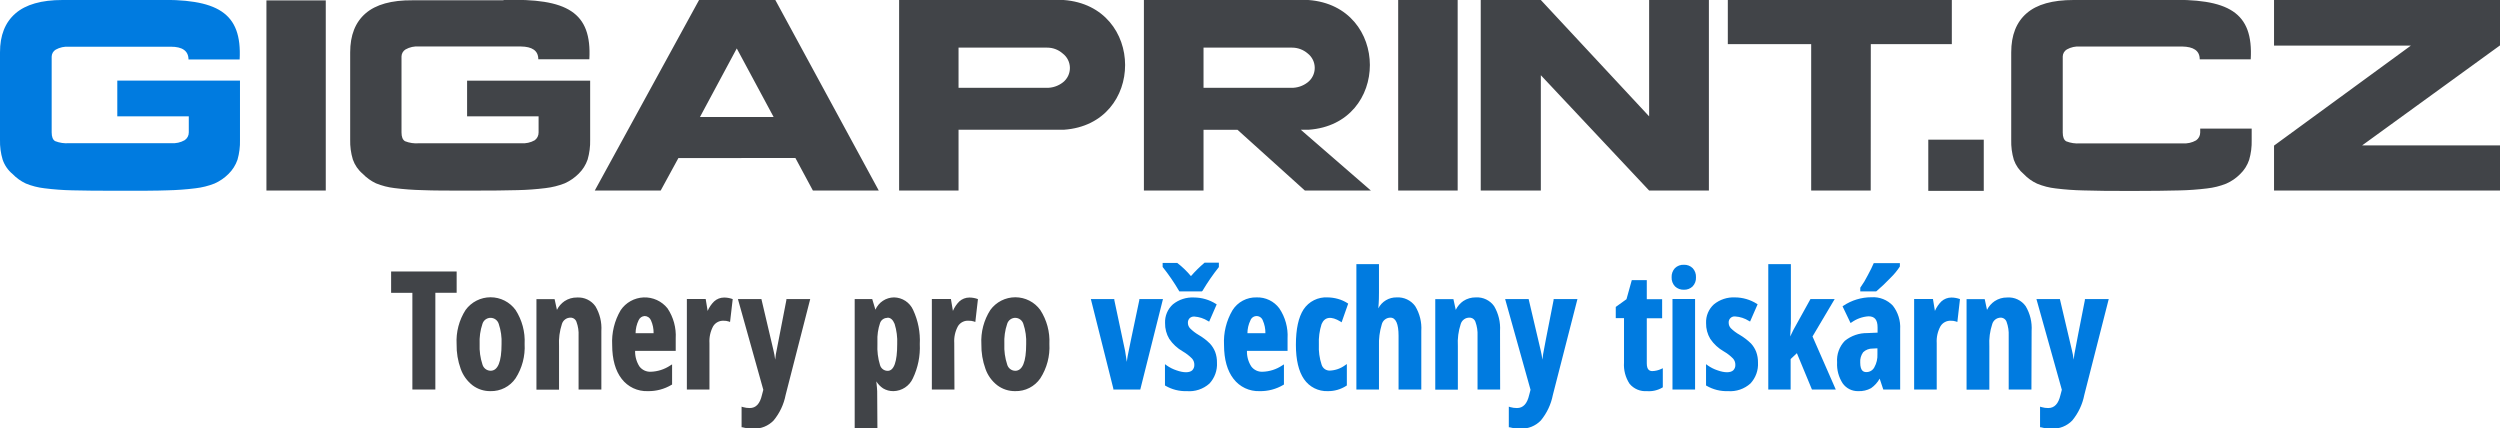 <svg width="496" height="85" viewBox="0 0 496 85" fill="none" xmlns="http://www.w3.org/2000/svg">
<g clip-path="url(#clip0_276_3355)">
<path d="M86.137 77.043H82.052V57.861H77.835V54.081H90.364V57.861H86.137V77.043Z" fill="#414448"/>
<path d="M86.374 77.28H81.816V58.097H77.598V53.863H90.6V58.087H86.374V77.28ZM82.269 76.807H85.882V57.643H90.109V54.345H78.071V57.643H82.269V76.807Z" fill="#414448"/>
<path d="M103.849 68.274C103.997 70.63 103.395 72.972 102.128 74.964C101.593 75.733 100.874 76.355 100.036 76.774C99.199 77.194 98.269 77.396 97.333 77.365C96.107 77.384 94.909 76.995 93.929 76.259C92.885 75.444 92.095 74.349 91.65 73.103C91.092 71.555 90.823 69.918 90.856 68.274C90.728 65.943 91.333 63.63 92.586 61.659C93.125 60.889 93.847 60.264 94.687 59.842C95.527 59.42 96.459 59.213 97.399 59.24C98.329 59.216 99.25 59.426 100.077 59.852C100.903 60.279 101.609 60.907 102.128 61.678C103.381 63.641 103.983 65.949 103.849 68.274ZM94.922 68.274C94.86 69.674 95.055 71.074 95.499 72.403C95.607 72.806 95.846 73.162 96.178 73.415C96.51 73.668 96.916 73.804 97.333 73.802C98.941 73.802 99.745 71.959 99.745 68.274C99.813 66.883 99.618 65.491 99.168 64.173C99.065 63.764 98.829 63.401 98.497 63.142C98.164 62.883 97.755 62.742 97.333 62.742C96.912 62.742 96.502 62.883 96.17 63.142C95.837 63.401 95.601 63.764 95.499 64.173C95.053 65.492 94.858 66.883 94.922 68.274Z" fill="#414448"/>
<path d="M97.305 77.601C96.028 77.62 94.781 77.214 93.759 76.448C92.68 75.607 91.863 74.476 91.404 73.188C90.835 71.613 90.559 69.948 90.591 68.274C90.458 65.885 91.08 63.515 92.369 61.498C92.938 60.718 93.684 60.082 94.546 59.644C95.408 59.206 96.362 58.978 97.329 58.978C98.296 58.978 99.249 59.206 100.111 59.644C100.973 60.082 101.719 60.718 102.288 61.498C103.579 63.498 104.207 65.851 104.085 68.227C104.223 70.637 103.594 73.028 102.288 75.059C101.736 75.865 100.991 76.519 100.12 76.963C99.25 77.407 98.282 77.627 97.305 77.601ZM97.399 59.476C96.498 59.439 95.601 59.63 94.793 60.032C93.984 60.433 93.29 61.032 92.775 61.773C91.55 63.712 90.962 65.985 91.092 68.274C91.062 69.884 91.328 71.485 91.877 72.999C92.301 74.205 93.062 75.264 94.071 76.051C95.282 76.919 96.786 77.275 98.258 77.043C99.731 76.812 101.053 76.011 101.938 74.813C103.179 72.859 103.775 70.565 103.641 68.255C103.759 65.978 103.16 63.721 101.929 61.801C101.433 61.062 100.757 60.461 99.965 60.054C99.172 59.648 98.29 59.449 97.399 59.476ZM97.399 74.038C96.937 74.037 96.487 73.886 96.118 73.608C95.748 73.331 95.478 72.941 95.347 72.498C94.89 71.139 94.688 69.707 94.752 68.274C94.683 66.853 94.885 65.433 95.347 64.088C95.487 63.654 95.761 63.276 96.13 63.007C96.499 62.739 96.943 62.594 97.399 62.594C97.856 62.594 98.3 62.739 98.669 63.007C99.037 63.276 99.311 63.654 99.451 64.088C99.912 65.436 100.114 66.86 100.047 68.283C99.981 72.101 99.092 74.038 97.333 74.038H97.399ZM97.399 63.058C97.025 63.042 96.656 63.152 96.352 63.369C96.047 63.586 95.823 63.899 95.716 64.258C95.282 65.547 95.093 66.906 95.158 68.264C95.098 69.635 95.287 71.006 95.716 72.309C95.814 72.664 96.025 72.977 96.317 73.202C96.608 73.427 96.965 73.551 97.333 73.556C98.78 73.556 99.508 71.78 99.508 68.264C99.574 66.906 99.385 65.547 98.95 64.258C98.844 63.912 98.629 63.609 98.338 63.393C98.048 63.177 97.695 63.06 97.333 63.058H97.399Z" fill="#414448"/>
<path d="M115.026 77.043V66.649C115.07 65.684 114.922 64.721 114.591 63.814C114.48 63.53 114.285 63.287 114.031 63.117C113.777 62.949 113.478 62.862 113.173 62.869C112.756 62.866 112.35 62.994 112.011 63.235C111.671 63.476 111.416 63.817 111.281 64.211C110.791 65.667 110.586 67.203 110.676 68.737V77.128H106.667V59.533H109.844L110.326 61.773H110.582C110.912 61.01 111.449 60.356 112.132 59.883C112.837 59.421 113.664 59.184 114.506 59.202C115.169 59.161 115.831 59.289 116.43 59.575C117.029 59.861 117.545 60.296 117.929 60.837C118.772 62.263 119.17 63.908 119.073 65.562V77.043H115.026Z" fill="#414448"/>
<path d="M119.31 77.28H114.79V66.63C114.841 65.688 114.699 64.746 114.374 63.861C114.29 63.611 114.129 63.393 113.912 63.242C113.696 63.09 113.437 63.013 113.173 63.02C112.797 63.021 112.431 63.141 112.129 63.364C111.826 63.587 111.602 63.9 111.49 64.258C111.024 65.683 110.828 67.183 110.913 68.68V77.308H106.43V59.353H110.033L110.497 61.48C110.842 60.784 111.359 60.189 112 59.75C112.742 59.258 113.616 59.005 114.506 59.023C115.208 58.982 115.908 59.12 116.542 59.424C117.176 59.728 117.721 60.188 118.128 60.761C119.009 62.239 119.421 63.949 119.31 65.666V77.28ZM115.263 76.807H118.837V65.647C118.944 64.026 118.562 62.41 117.74 61.007C117.378 60.496 116.89 60.087 116.324 59.819C115.757 59.55 115.131 59.433 114.506 59.476C113.714 59.458 112.935 59.682 112.274 60.119C111.622 60.565 111.11 61.188 110.799 61.914L110.742 62.047H110.137L109.693 59.807H106.941V76.817H110.478V68.652C110.382 67.086 110.594 65.516 111.102 64.031C111.254 63.595 111.539 63.217 111.918 62.951C112.296 62.684 112.748 62.544 113.211 62.547C113.566 62.54 113.914 62.643 114.207 62.843C114.501 63.043 114.724 63.329 114.846 63.663C115.195 64.611 115.349 65.62 115.3 66.63L115.263 76.807Z" fill="#414448"/>
<path d="M128.501 77.365C127.547 77.401 126.599 77.208 125.735 76.802C124.871 76.395 124.117 75.788 123.537 75.031C122.326 73.481 121.721 71.276 121.721 68.416C121.588 66.047 122.161 63.693 123.367 61.65C123.853 60.882 124.53 60.255 125.333 59.829C126.135 59.403 127.035 59.194 127.943 59.221C128.78 59.191 129.611 59.364 130.366 59.727C131.12 60.089 131.775 60.629 132.274 61.3C133.425 63.019 133.98 65.067 133.854 67.13V69.361H125.768C125.713 70.587 126.044 71.8 126.714 72.829C126.991 73.202 127.356 73.502 127.777 73.701C128.197 73.901 128.66 73.994 129.125 73.972C130.549 73.954 131.939 73.535 133.135 72.763V76.202C131.731 77.02 130.125 77.423 128.501 77.365ZM127.915 62.462C127.615 62.475 127.324 62.57 127.074 62.737C126.824 62.904 126.624 63.135 126.497 63.407C126.059 64.325 125.839 65.33 125.854 66.346H129.92C129.957 65.349 129.766 64.357 129.362 63.445C129.243 63.158 129.043 62.911 128.786 62.737C128.529 62.562 128.226 62.467 127.915 62.462Z" fill="#414448"/>
<path d="M128.501 77.601C127.511 77.635 126.526 77.433 125.63 77.011C124.734 76.588 123.951 75.958 123.348 75.172C122.109 73.585 121.456 71.317 121.456 68.435C121.328 66.023 121.913 63.627 123.14 61.546C123.646 60.795 124.322 60.174 125.113 59.733C125.905 59.292 126.789 59.044 127.694 59.008C128.599 58.972 129.5 59.15 130.324 59.527C131.148 59.904 131.871 60.469 132.435 61.177C133.613 62.938 134.184 65.035 134.062 67.15V69.616H126.005C125.978 70.708 126.278 71.784 126.865 72.706C127.125 73.047 127.464 73.321 127.853 73.504C128.241 73.686 128.668 73.772 129.097 73.755C130.48 73.715 131.824 73.286 132.974 72.517L133.343 72.29V76.287L133.229 76.353C131.802 77.204 130.163 77.636 128.501 77.601ZM127.943 59.476C127.073 59.447 126.209 59.646 125.439 60.053C124.669 60.461 124.02 61.064 123.556 61.801C122.388 63.803 121.833 66.102 121.958 68.416C121.819 70.703 122.441 72.972 123.726 74.87C124.28 75.591 124.998 76.17 125.82 76.559C126.642 76.949 127.545 77.137 128.454 77.109C129.993 77.145 131.513 76.763 132.851 76.004V73.131C131.708 73.822 130.404 74.2 129.069 74.227C128.568 74.246 128.071 74.144 127.618 73.93C127.166 73.716 126.771 73.397 126.468 72.999C125.786 71.919 125.456 70.655 125.523 69.38V69.143H133.589V67.15C133.703 65.144 133.166 63.155 132.057 61.48C131.586 60.836 130.966 60.318 130.249 59.968C129.532 59.619 128.74 59.45 127.943 59.476ZM130.156 66.582H125.608V66.337C125.587 65.28 125.821 64.233 126.289 63.285C126.429 62.968 126.659 62.699 126.951 62.511C127.242 62.324 127.582 62.225 127.929 62.228C128.276 62.231 128.614 62.336 128.902 62.528C129.19 62.721 129.416 62.994 129.551 63.313C129.975 64.26 130.176 65.291 130.137 66.327L130.156 66.582ZM126.099 66.11H129.674C129.69 65.232 129.513 64.361 129.154 63.559C129.054 63.31 128.884 63.096 128.663 62.943C128.443 62.79 128.183 62.705 127.915 62.699C127.656 62.711 127.405 62.795 127.191 62.942C126.977 63.089 126.809 63.292 126.705 63.53C126.308 64.346 126.102 65.241 126.099 66.148V66.11Z" fill="#414448"/>
<path d="M143.669 59.24C144.161 59.239 144.65 59.319 145.116 59.476L144.643 63.521C144.289 63.408 143.918 63.356 143.546 63.37C143.098 63.353 142.654 63.455 142.259 63.666C141.863 63.877 141.531 64.189 141.295 64.57C140.716 65.63 140.447 66.832 140.52 68.038V77.025H136.51V59.533H139.811L140.255 62.264H140.397C140.702 61.395 141.196 60.604 141.844 59.949C142.338 59.486 142.992 59.232 143.669 59.24Z" fill="#414448"/>
<path d="M140.756 77.28H136.274V59.325H140.009L140.397 61.688C140.697 60.979 141.134 60.337 141.683 59.798C142.225 59.302 142.934 59.029 143.669 59.032C144.183 59.034 144.694 59.117 145.182 59.278L145.371 59.344L144.842 63.88L144.558 63.776C144.231 63.67 143.889 63.622 143.546 63.634C143.138 63.617 142.733 63.709 142.373 63.9C142.012 64.091 141.709 64.374 141.494 64.721C140.938 65.751 140.683 66.917 140.756 68.085V77.28ZM136.747 76.807H140.284V68.038C140.209 66.779 140.491 65.525 141.097 64.419C141.354 64.004 141.715 63.666 142.146 63.437C142.576 63.208 143.059 63.096 143.546 63.114C143.848 63.111 144.149 63.139 144.444 63.2L144.851 59.628C144.467 59.515 144.069 59.458 143.669 59.458C143.05 59.452 142.451 59.681 141.995 60.1C141.377 60.748 140.906 61.521 140.615 62.368L140.558 62.519H140.057L139.603 59.788H136.766L136.747 76.807Z" fill="#414448"/>
<path d="M146.714 59.533H150.875L153.191 69.436C153.482 70.647 153.668 71.88 153.749 73.122H153.844C153.844 72.876 153.901 72.422 153.976 71.78L154.175 70.268C154.225 69.903 154.919 66.337 156.255 59.571H160.473L155.669 78.3C155.319 80.122 154.52 81.827 153.343 83.261C152.84 83.767 152.237 84.162 151.573 84.421C150.908 84.68 150.197 84.796 149.485 84.764C148.77 84.775 148.057 84.686 147.366 84.499V81.003C147.815 81.133 148.28 81.197 148.747 81.192C150.099 81.192 150.979 80.247 151.404 78.433L151.688 77.327L146.714 59.533Z" fill="#414448"/>
<path d="M149.485 85.047C148.747 85.056 148.012 84.964 147.3 84.773H147.13V80.681L147.433 80.776C147.86 80.897 148.303 80.958 148.747 80.956C149.986 80.956 150.771 80.105 151.168 78.376L151.442 77.336L146.402 59.335H151.064L153.428 69.389C153.589 70.037 153.712 70.693 153.797 71.355C153.853 70.901 153.901 70.523 153.938 70.24C153.976 69.956 154.676 66.365 156.019 59.524V59.335H160.747L155.868 78.366C155.508 80.224 154.689 81.962 153.485 83.422C152.968 83.957 152.346 84.378 151.657 84.658C150.968 84.938 150.228 85.07 149.485 85.047ZM147.593 84.367C148.213 84.514 148.848 84.584 149.485 84.575C150.165 84.607 150.844 84.496 151.479 84.251C152.114 84.005 152.691 83.629 153.173 83.148C154.318 81.74 155.097 80.072 155.442 78.291L160.17 59.854H156.454C155.13 66.564 154.459 69.994 154.411 70.353L154.213 71.865C154.137 72.498 154.09 72.942 154.08 73.178V73.405H153.551V73.197C153.461 71.969 153.274 70.749 152.993 69.55L150.714 59.854H147.054L151.962 77.374L151.66 78.536C151.215 80.483 150.241 81.475 148.823 81.475C148.438 81.48 148.054 81.438 147.678 81.352L147.593 84.367Z" fill="#414448"/>
<path d="M177.296 77.365C176.63 77.373 175.975 77.196 175.404 76.854C174.743 76.395 174.207 75.778 173.844 75.059H173.627C173.787 76.476 173.873 77.336 173.873 77.629V84.764H169.835V59.533H172.936L173.627 61.81H173.816C174.648 60.072 175.858 59.202 177.447 59.202C178.208 59.21 178.951 59.437 179.587 59.856C180.223 60.275 180.724 60.868 181.031 61.565C182 63.65 182.445 65.94 182.326 68.236C182.443 70.537 181.982 72.831 180.984 74.908C180.671 75.629 180.156 76.244 179.502 76.68C178.848 77.115 178.082 77.353 177.296 77.365ZM176.057 62.784C175.691 62.775 175.331 62.88 175.027 63.085C174.724 63.29 174.492 63.584 174.364 63.927C173.94 65.14 173.754 66.424 173.816 67.707V68.255C173.741 69.677 173.921 71.101 174.345 72.46C174.451 72.84 174.679 73.174 174.993 73.411C175.308 73.648 175.691 73.776 176.085 73.774C177.494 73.774 178.204 71.884 178.204 68.227C178.263 66.846 178.087 65.466 177.683 64.144C177.334 63.237 176.832 62.784 176.057 62.784Z" fill="#414448"/>
<path d="M174.08 85.047H169.57V59.335H173.05L173.683 61.442C173.998 60.722 174.514 60.108 175.171 59.675C175.827 59.243 176.594 59.01 177.381 59.004C178.182 59.016 178.964 59.256 179.634 59.696C180.304 60.136 180.834 60.758 181.163 61.489C182.152 63.609 182.607 65.938 182.487 68.274C182.598 70.614 182.127 72.945 181.116 75.059C180.779 75.805 180.236 76.441 179.551 76.891C178.867 77.341 178.068 77.587 177.248 77.601C176.53 77.612 175.822 77.422 175.206 77.053C174.663 76.692 174.205 76.218 173.863 75.664C173.976 76.731 174.033 77.374 174.033 77.629L174.08 85.047ZM170.043 84.575H173.608V77.676C173.608 77.393 173.523 76.543 173.371 75.125V74.87H173.995L174.071 74.983C174.407 75.671 174.915 76.26 175.546 76.694C176.087 77.022 176.71 77.189 177.343 77.176C178.079 77.17 178.798 76.95 179.412 76.542C180.025 76.134 180.505 75.556 180.794 74.879C181.769 72.836 182.22 70.582 182.109 68.321C182.226 66.065 181.791 63.814 180.842 61.763C180.556 61.103 180.085 60.541 179.486 60.143C178.887 59.746 178.185 59.53 177.466 59.524C175.962 59.524 174.846 60.336 174.043 61.999L173.976 62.132H173.475L172.785 59.854H170.09L170.043 84.575ZM176.085 74.048C175.642 74.051 175.211 73.91 174.856 73.645C174.501 73.381 174.242 73.008 174.118 72.583C173.689 71.195 173.507 69.743 173.579 68.293V67.745C173.519 66.429 173.712 65.114 174.147 63.87C174.287 63.465 174.556 63.116 174.913 62.877C175.27 62.638 175.695 62.523 176.124 62.549C176.553 62.574 176.961 62.74 177.287 63.019C177.613 63.299 177.839 63.678 177.929 64.097C178.344 65.446 178.526 66.855 178.468 68.264C178.44 72.111 177.664 74.001 176.085 74.001V74.048ZM176.085 63.067C175.765 63.056 175.449 63.148 175.184 63.328C174.919 63.508 174.718 63.767 174.61 64.069C174.205 65.25 174.025 66.497 174.08 67.745V68.293C174.011 69.685 174.183 71.079 174.591 72.413C174.681 72.748 174.879 73.043 175.154 73.253C175.43 73.463 175.767 73.577 176.114 73.575C177.362 73.575 178.005 71.789 178.005 68.264C178.067 66.913 177.894 65.56 177.494 64.267C177.144 63.417 176.69 63.02 176.057 63.02L176.085 63.067Z" fill="#414448"/>
<path d="M192.274 59.24C192.766 59.239 193.255 59.319 193.721 59.476L193.258 63.521C192.9 63.408 192.526 63.357 192.151 63.37C191.704 63.352 191.261 63.454 190.867 63.665C190.473 63.876 190.143 64.188 189.91 64.57C189.327 65.629 189.055 66.831 189.125 68.038V77.025H185.116V59.533H188.416L188.87 62.264H189.002C189.309 61.385 189.803 60.582 190.449 59.911C190.95 59.463 191.602 59.224 192.274 59.24Z" fill="#414448"/>
<path d="M189.362 77.28H184.879V59.325H188.662L189.059 61.688C189.356 60.98 189.79 60.337 190.336 59.798C190.879 59.304 191.587 59.031 192.321 59.032C192.839 59.033 193.353 59.116 193.844 59.278L194.024 59.344L193.504 63.88L193.22 63.776C192.89 63.67 192.545 63.622 192.199 63.634C191.781 63.599 191.362 63.679 190.986 63.866C190.611 64.052 190.295 64.338 190.071 64.693C189.507 65.72 189.248 66.887 189.324 68.057L189.362 77.28ZM185.352 76.807H188.889V68.038C188.812 66.778 189.097 65.522 189.712 64.419C189.967 64.005 190.327 63.667 190.755 63.438C191.184 63.209 191.666 63.097 192.151 63.115C192.469 63.107 192.786 63.136 193.097 63.2L193.513 59.628C193.126 59.514 192.725 59.457 192.321 59.458C191.705 59.454 191.111 59.684 190.657 60.1C190.021 60.745 189.531 61.518 189.22 62.368L189.163 62.519H188.671L188.18 59.807H185.343L185.352 76.807Z" fill="#414448"/>
<path d="M207.953 68.274C208.093 70.633 207.481 72.976 206.203 74.964C205.665 75.727 204.947 76.345 204.112 76.764C203.277 77.183 202.352 77.389 201.418 77.365C200.192 77.384 198.995 76.995 198.014 76.259C196.971 75.446 196.183 74.35 195.745 73.103C195.186 71.555 194.917 69.919 194.95 68.274C194.822 65.943 195.428 63.63 196.681 61.659C197.218 60.892 197.94 60.271 198.779 59.853C199.618 59.436 200.548 59.235 201.485 59.269C202.414 59.245 203.335 59.456 204.161 59.882C204.988 60.308 205.693 60.936 206.213 61.706C207.467 63.659 208.076 65.957 207.953 68.274ZM199.026 68.274C198.959 69.674 199.155 71.075 199.603 72.403C199.711 72.803 199.946 73.156 200.274 73.409C200.602 73.662 201.004 73.8 201.418 73.802C203.026 73.802 203.83 71.959 203.83 68.274C203.899 66.883 203.703 65.491 203.253 64.173C203.151 63.764 202.914 63.401 202.582 63.142C202.25 62.883 201.84 62.742 201.418 62.742C200.997 62.742 200.587 62.883 200.255 63.142C199.923 63.401 199.686 63.764 199.584 64.173C199.14 65.492 198.951 66.884 199.026 68.274Z" fill="#414448"/>
<path d="M201.418 77.601C200.141 77.62 198.894 77.214 197.872 76.448C196.788 75.612 195.97 74.48 195.518 73.188C194.948 71.613 194.673 69.948 194.704 68.274C194.571 65.885 195.193 63.515 196.482 61.499C197.051 60.718 197.796 60.082 198.657 59.644C199.518 59.206 200.471 58.978 201.437 58.978C202.404 58.978 203.356 59.206 204.217 59.644C205.079 60.082 205.824 60.718 206.392 61.499C207.686 63.496 208.318 65.85 208.199 68.227C208.337 70.637 207.708 73.028 206.402 75.059C205.849 75.864 205.103 76.518 204.233 76.962C203.363 77.406 202.395 77.626 201.418 77.601ZM201.475 59.476C200.575 59.439 199.679 59.63 198.872 60.032C198.065 60.433 197.373 61.032 196.86 61.773C195.636 63.712 195.047 65.985 195.177 68.274C195.145 69.883 195.408 71.484 195.953 72.999C196.383 74.204 197.147 75.262 198.156 76.051C199.367 76.916 200.869 77.27 202.339 77.039C203.808 76.807 205.128 76.008 206.014 74.813C207.262 72.862 207.861 70.567 207.726 68.255C207.844 65.978 207.245 63.721 206.014 61.801C205.516 61.06 204.837 60.457 204.041 60.051C203.245 59.644 202.359 59.446 201.466 59.476H201.475ZM201.475 74.038C201.013 74.037 200.563 73.886 200.193 73.608C199.824 73.331 199.554 72.941 199.423 72.498C198.965 71.139 198.763 69.707 198.827 68.274C198.759 66.853 198.961 65.433 199.423 64.088C199.563 63.654 199.837 63.276 200.206 63.007C200.575 62.739 201.019 62.594 201.475 62.594C201.931 62.594 202.376 62.739 202.744 63.007C203.113 63.276 203.387 63.654 203.527 64.088C203.988 65.436 204.19 66.86 204.123 68.284C204.085 72.101 203.196 74.038 201.418 74.038H201.475ZM201.475 63.058C201.106 63.049 200.744 63.161 200.444 63.378C200.145 63.595 199.926 63.904 199.82 64.258C199.386 65.547 199.197 66.906 199.262 68.265C199.202 69.635 199.391 71.006 199.82 72.309C199.913 72.664 200.119 72.979 200.408 73.206C200.696 73.433 201.051 73.559 201.418 73.566C202.865 73.566 203.593 71.789 203.593 68.274C203.659 66.915 203.47 65.556 203.035 64.267C202.93 63.92 202.717 63.615 202.426 63.397C202.135 63.179 201.782 63.06 201.418 63.058H201.475Z" fill="#414448"/>
<path d="M221.078 77.043L216.69 59.533H220.851L222.988 69.654C223.083 70.126 223.187 70.807 223.31 71.714C223.433 72.621 223.518 73.273 223.546 73.67H223.612C223.627 73.217 223.668 72.766 223.735 72.319C223.811 71.733 223.886 71.194 223.972 70.703C224.057 70.211 224.823 66.488 226.288 59.533H230.449L226.052 77.006L221.078 77.043Z" fill="#007BE0"/>
<path d="M226.232 77.279H220.889V77.109L216.426 59.335H221.078V59.524L223.225 69.644C223.31 70.126 223.423 70.825 223.546 71.723C223.546 71.723 223.546 71.808 223.546 71.846C223.603 71.44 223.66 71.062 223.716 70.703C223.773 70.344 224.558 66.545 226.043 59.524V59.335H230.733L226.232 77.279ZM221.258 76.807H225.863L230.147 59.798H226.487C225.05 66.601 224.284 70.287 224.199 70.769C224.113 71.251 224.047 71.799 223.972 72.375C223.906 72.817 223.865 73.261 223.849 73.708V73.934H223.338V73.717C223.338 73.33 223.234 72.697 223.111 71.827C222.988 70.958 222.875 70.24 222.79 69.776L220.69 59.845H217.021L221.258 76.807Z" fill="#007BE0"/>
<path d="M241.589 52.436V52.852C240.391 54.35 239.297 55.929 238.317 57.577H234.137C233.161 55.928 232.071 54.349 230.875 52.852V52.436H233.4C234.446 53.257 235.398 54.192 236.236 55.224C237.109 54.223 238.057 53.291 239.073 52.436H241.589ZM241.135 71.931C241.177 72.66 241.071 73.389 240.824 74.076C240.577 74.763 240.194 75.393 239.697 75.928C239.123 76.438 238.452 76.827 237.724 77.074C236.997 77.32 236.227 77.419 235.461 77.365C234.021 77.42 232.595 77.066 231.348 76.344V72.763C231.948 73.164 232.6 73.482 233.286 73.708C233.91 73.942 234.568 74.073 235.234 74.095C235.753 74.129 236.265 73.959 236.662 73.623C236.827 73.457 236.956 73.259 237.041 73.041C237.125 72.823 237.164 72.59 237.154 72.356C237.161 71.843 236.979 71.346 236.643 70.958C236.082 70.389 235.445 69.9 234.752 69.503C233.718 68.904 232.832 68.08 232.161 67.093C231.615 66.18 231.339 65.132 231.366 64.069C231.336 63.409 231.452 62.75 231.707 62.141C231.962 61.531 232.35 60.986 232.842 60.544C233.974 59.621 235.411 59.155 236.87 59.24C238.361 59.241 239.821 59.667 241.078 60.469L239.764 63.464C238.913 62.916 237.937 62.59 236.927 62.519C236.715 62.503 236.503 62.533 236.303 62.606C236.104 62.679 235.923 62.795 235.773 62.944C235.519 63.23 235.384 63.602 235.395 63.984C235.393 64.447 235.561 64.894 235.868 65.241C236.394 65.771 236.989 66.229 237.636 66.602C238.436 67.07 239.176 67.635 239.839 68.284C240.248 68.744 240.569 69.276 240.785 69.852C241.031 70.517 241.149 71.222 241.135 71.931Z" fill="#007BE0"/>
<path d="M235.461 77.601C233.984 77.65 232.522 77.283 231.244 76.543L231.13 76.476V72.252L231.508 72.526C232.09 72.93 232.727 73.248 233.4 73.471C234.856 73.991 235.991 73.972 236.539 73.471C236.68 73.327 236.789 73.155 236.861 72.966C236.932 72.778 236.965 72.577 236.955 72.375C236.964 71.92 236.802 71.479 236.501 71.137C235.955 70.586 235.338 70.109 234.667 69.72C233.592 69.109 232.673 68.258 231.981 67.235C231.414 66.284 231.125 65.194 231.149 64.088C231.119 63.394 231.243 62.703 231.511 62.063C231.779 61.423 232.185 60.849 232.7 60.383C233.88 59.428 235.372 58.944 236.889 59.023C238.422 59.027 239.923 59.463 241.22 60.28L241.39 60.393L239.896 63.814L239.669 63.691C238.85 63.171 237.914 62.866 236.946 62.803C236.772 62.791 236.598 62.816 236.435 62.876C236.272 62.936 236.124 63.031 236 63.152C235.783 63.392 235.668 63.708 235.679 64.031C235.672 64.436 235.821 64.828 236.095 65.127C236.605 65.641 237.181 66.085 237.806 66.45C238.628 66.923 239.385 67.501 240.057 68.17C240.499 68.65 240.848 69.208 241.088 69.814C241.339 70.498 241.46 71.222 241.447 71.95C241.491 72.709 241.38 73.468 241.122 74.183C240.864 74.898 240.463 75.553 239.943 76.108C239.336 76.647 238.626 77.057 237.855 77.313C237.085 77.57 236.27 77.668 235.461 77.601ZM231.584 76.212C232.768 76.868 234.107 77.194 235.461 77.157C236.197 77.21 236.937 77.117 237.637 76.881C238.337 76.646 238.982 76.274 239.537 75.787C240.005 75.279 240.367 74.683 240.603 74.034C240.838 73.385 240.942 72.696 240.908 72.007C240.92 71.337 240.808 70.67 240.577 70.041C240.361 69.487 240.039 68.981 239.631 68.548C238.988 67.912 238.267 67.359 237.485 66.904C236.816 66.518 236.202 66.045 235.66 65.496C235.316 65.108 235.127 64.606 235.13 64.088C235.121 63.646 235.28 63.217 235.575 62.888C235.747 62.715 235.954 62.581 236.182 62.494C236.411 62.408 236.655 62.371 236.898 62.387C237.86 62.434 238.795 62.716 239.622 63.209L240.747 60.639C239.568 59.928 238.218 59.552 236.842 59.552C235.439 59.474 234.058 59.918 232.965 60.799C232.502 61.221 232.138 61.74 231.898 62.318C231.658 62.896 231.547 63.519 231.575 64.144C231.549 65.163 231.812 66.169 232.331 67.046C232.994 68.003 233.863 68.801 234.875 69.38C235.587 69.79 236.239 70.295 236.813 70.882C237.186 71.312 237.388 71.863 237.381 72.432C237.39 72.697 237.345 72.96 237.249 73.207C237.153 73.454 237.008 73.679 236.823 73.868C236.132 74.539 234.846 74.586 233.201 74.001C232.632 73.807 232.086 73.55 231.575 73.235L231.584 76.212ZM238.44 57.813H233.976L233.91 57.69C232.944 56.039 231.86 54.46 230.667 52.965V52.899V52.162H233.504H233.56C234.563 52.931 235.476 53.809 236.284 54.78C237.098 53.847 237.98 52.975 238.922 52.172L238.988 52.115H241.825V52.918V52.984C240.634 54.483 239.547 56.062 238.572 57.709L238.44 57.813ZM234.27 57.341H238.156C239.119 55.755 240.18 54.23 241.333 52.776V52.673H239.121C238.148 53.507 237.241 54.413 236.407 55.385L236.227 55.593L236.047 55.375C235.229 54.376 234.303 53.469 233.286 52.673H231.111V52.776C232.263 54.232 233.324 55.756 234.288 57.341H234.27Z" fill="#007BE0"/>
<path d="M249.891 77.365C248.936 77.402 247.985 77.21 247.119 76.804C246.254 76.398 245.499 75.79 244.917 75.031C243.707 73.481 243.102 71.276 243.102 68.416C242.971 66.049 243.54 63.696 244.738 61.65C245.226 60.883 245.905 60.255 246.709 59.829C247.513 59.404 248.414 59.194 249.324 59.221C250.159 59.191 250.989 59.364 251.742 59.727C252.495 60.089 253.148 60.629 253.645 61.3C254.799 63.018 255.357 65.066 255.234 67.131V69.361H247.168C247.113 70.587 247.444 71.8 248.114 72.829C248.391 73.203 248.756 73.502 249.176 73.702C249.597 73.901 250.06 73.994 250.525 73.972C251.942 73.951 253.325 73.531 254.515 72.763V76.202C253.116 77.022 251.512 77.425 249.891 77.365ZM249.305 62.462C249.004 62.472 248.712 62.566 248.461 62.733C248.21 62.9 248.012 63.134 247.887 63.407C247.45 64.325 247.227 65.33 247.234 66.346H251.31C251.347 65.35 251.156 64.357 250.752 63.445C250.633 63.158 250.433 62.912 250.176 62.737C249.919 62.562 249.616 62.467 249.305 62.462Z" fill="#007BE0"/>
<path d="M249.891 77.601C248.901 77.635 247.916 77.433 247.02 77.011C246.123 76.588 245.341 75.958 244.738 75.172C243.499 73.585 242.846 71.317 242.846 68.435C242.718 66.023 243.303 63.627 244.53 61.546C245.036 60.744 245.742 60.087 246.58 59.642C247.417 59.196 248.357 58.976 249.305 59.004C250.177 58.974 251.043 59.157 251.828 59.535C252.614 59.914 253.296 60.477 253.816 61.177C255.001 62.935 255.576 65.033 255.452 67.15V69.616H247.395C247.363 70.709 247.663 71.786 248.255 72.706C248.513 73.048 248.85 73.322 249.237 73.505C249.624 73.688 250.05 73.773 250.478 73.755C251.867 73.717 253.217 73.288 254.374 72.517L254.733 72.29V76.287L254.629 76.353C253.198 77.206 251.556 77.638 249.891 77.601ZM249.333 59.476C248.458 59.442 247.588 59.638 246.813 60.046C246.038 60.455 245.384 61.06 244.917 61.801C243.75 63.803 243.194 66.102 243.319 68.416C243.181 70.703 243.802 72.972 245.087 74.87C245.646 75.598 246.372 76.181 247.202 76.57C248.033 76.96 248.946 77.145 249.863 77.109C251.399 77.147 252.916 76.764 254.251 76.004V73.131C253.108 73.822 251.803 74.2 250.468 74.227C249.968 74.245 249.471 74.143 249.018 73.929C248.566 73.716 248.171 73.397 247.868 72.999C247.185 71.919 246.855 70.655 246.922 69.38V69.143H254.988V67.15C255.111 65.121 254.563 63.109 253.428 61.423C252.955 60.791 252.335 60.284 251.621 59.944C250.908 59.605 250.123 59.445 249.333 59.476ZM251.537 66.582H246.979V66.337C246.969 65.281 247.202 64.237 247.66 63.285C247.81 62.978 248.04 62.717 248.327 62.531C248.613 62.345 248.945 62.239 249.286 62.226C249.64 62.227 249.987 62.329 250.284 62.522C250.581 62.715 250.816 62.99 250.96 63.313C251.383 64.26 251.583 65.291 251.546 66.327L251.537 66.582ZM247.48 66.11H251.054C251.071 65.232 250.893 64.361 250.534 63.559C250.442 63.308 250.275 63.092 250.056 62.94C249.837 62.787 249.577 62.705 249.31 62.705C249.043 62.705 248.782 62.787 248.563 62.94C248.344 63.092 248.177 63.308 248.085 63.559C247.692 64.365 247.488 65.251 247.489 66.148L247.48 66.11Z" fill="#007BE0"/>
<path d="M263.442 77.365C262.549 77.409 261.66 77.223 260.86 76.824C260.06 76.425 259.376 75.827 258.875 75.087C257.825 73.566 257.305 71.307 257.305 68.406C257.305 65.326 257.8 63.029 258.79 61.517C259.284 60.766 259.969 60.159 260.775 59.759C261.58 59.359 262.478 59.18 263.376 59.24C264.041 59.246 264.703 59.342 265.343 59.524C265.992 59.7 266.611 59.974 267.178 60.336L266.033 63.587C265.379 63.135 264.614 62.871 263.821 62.822C263.39 62.811 262.969 62.948 262.627 63.209C262.285 63.47 262.042 63.84 261.939 64.258C261.506 65.6 261.317 67.008 261.381 68.416C261.311 69.79 261.5 71.165 261.939 72.47C262.069 72.863 262.324 73.202 262.666 73.436C263.007 73.67 263.416 73.785 263.83 73.764C264.966 73.726 266.065 73.344 266.979 72.668V76.344C265.929 77.03 264.697 77.385 263.442 77.365Z" fill="#007BE0"/>
<path d="M263.442 77.601C262.517 77.638 261.597 77.438 260.77 77.022C259.942 76.605 259.235 75.985 258.714 75.22C257.645 73.67 257.106 71.374 257.106 68.406C257.106 65.297 257.617 62.935 258.629 61.385C259.147 60.603 259.862 59.972 260.702 59.554C261.542 59.136 262.477 58.946 263.414 59.004C264.098 59.013 264.779 59.111 265.437 59.297C266.106 59.482 266.744 59.765 267.329 60.138L267.48 60.242L266.175 63.946L265.929 63.785C264.132 62.689 262.818 62.84 262.203 64.296C261.783 65.611 261.6 66.99 261.664 68.369C261.599 69.713 261.782 71.059 262.203 72.337C262.305 72.687 262.52 72.994 262.814 73.209C263.108 73.424 263.465 73.536 263.83 73.528C264.921 73.484 265.975 73.116 266.856 72.47L267.215 72.224V76.467L267.111 76.543C266.019 77.248 264.743 77.616 263.442 77.601ZM263.376 59.476C262.517 59.415 261.658 59.584 260.886 59.967C260.115 60.349 259.46 60.93 258.988 61.65C258.043 63.114 257.541 65.43 257.541 68.406C257.541 71.383 258.052 73.481 259.064 74.955C259.544 75.664 260.2 76.237 260.967 76.618C261.734 76.998 262.587 77.174 263.442 77.128C264.594 77.128 265.722 76.8 266.695 76.183V73.103C265.829 73.679 264.822 74.005 263.783 74.048C263.328 74.055 262.884 73.914 262.517 73.646C262.151 73.379 261.881 72.999 261.749 72.564C261.298 71.23 261.103 69.823 261.173 68.416C261.106 66.975 261.302 65.534 261.749 64.163C262.43 62.491 263.943 62.179 265.901 63.285L266.894 60.45C266.389 60.146 265.845 59.914 265.277 59.76C264.658 59.582 264.019 59.486 263.376 59.476Z" fill="#007BE0"/>
<path d="M277.712 77.043V66.649C277.712 64.085 277.081 62.803 275.821 62.803C275.372 62.802 274.937 62.952 274.584 63.227C274.231 63.503 273.98 63.889 273.873 64.324C273.446 65.732 273.257 67.201 273.315 68.671V77.062H269.305V52.635H273.315V58.068C273.315 58.768 273.258 60.015 273.135 61.848H273.352C273.624 61.081 274.127 60.418 274.794 59.951C275.46 59.483 276.255 59.235 277.069 59.24C277.738 59.199 278.408 59.327 279.016 59.61C279.623 59.894 280.151 60.326 280.549 60.865C281.453 62.29 281.89 63.962 281.797 65.647V77.043H277.712Z" fill="#007BE0"/>
<path d="M281.986 77.279H277.475V66.63C277.475 64.239 276.927 63.02 275.858 63.02C275.46 63.018 275.072 63.152 274.759 63.399C274.447 63.646 274.227 63.992 274.137 64.381C273.719 65.764 273.534 67.208 273.589 68.652V77.279H269.106V52.398H273.589V58.068C273.589 58.682 273.589 59.703 273.456 61.177C273.798 60.51 274.321 59.953 274.965 59.569C275.608 59.184 276.347 58.989 277.097 59.004C277.804 58.962 278.509 59.098 279.15 59.398C279.791 59.698 280.346 60.154 280.766 60.724C281.672 62.199 282.098 63.919 281.986 65.647V77.279ZM277.948 76.807H281.513V65.647C281.625 64.022 281.232 62.401 280.388 61.007C280.009 60.492 279.506 60.082 278.926 59.814C278.345 59.547 277.706 59.43 277.069 59.476C276.304 59.469 275.557 59.7 274.93 60.137C274.302 60.574 273.827 61.195 273.57 61.914L273.504 62.047H272.898V61.801C273.021 59.977 273.078 58.758 273.078 58.021V52.918H269.541V76.807H273.078V68.652C273.022 67.153 273.217 65.655 273.655 64.22C273.777 63.74 274.057 63.314 274.449 63.011C274.842 62.708 275.324 62.545 275.82 62.547C277.21 62.547 277.91 63.927 277.91 66.63L277.948 76.807Z" fill="#007BE0"/>
<path d="M293.352 77.043V66.649C293.396 65.684 293.249 64.721 292.917 63.814C292.807 63.53 292.611 63.287 292.357 63.118C292.104 62.949 291.804 62.862 291.499 62.869C291.084 62.87 290.679 63 290.341 63.24C290.002 63.481 289.746 63.819 289.608 64.211C289.128 65.669 288.926 67.204 289.012 68.737V77.128H285.002V59.533H288.18L288.662 61.773H288.917C289.245 61.008 289.782 60.353 290.468 59.883C291.172 59.42 292 59.183 292.842 59.202C293.504 59.161 294.167 59.289 294.766 59.575C295.365 59.861 295.881 60.296 296.265 60.837C297.104 62.264 297.499 63.909 297.4 65.562V77.043H293.352Z" fill="#007BE0"/>
<path d="M297.627 77.28H293.144V66.63C293.19 65.688 293.049 64.747 292.728 63.861C292.645 63.611 292.483 63.393 292.267 63.242C292.051 63.09 291.791 63.013 291.527 63.02C291.147 63.015 290.774 63.132 290.466 63.355C290.158 63.578 289.93 63.895 289.816 64.258C289.345 65.682 289.149 67.183 289.239 68.68V77.308H284.757V59.353H288.359L288.823 61.48C289.157 60.778 289.669 60.175 290.307 59.731C291.049 59.239 291.923 58.986 292.813 59.004C293.515 58.963 294.216 59.101 294.849 59.405C295.483 59.709 296.029 60.169 296.435 60.743C297.306 62.224 297.715 63.932 297.608 65.647L297.627 77.28ZM293.589 76.807H297.154V65.647C297.259 64.027 296.88 62.412 296.066 61.007C295.704 60.496 295.216 60.087 294.65 59.819C294.083 59.55 293.457 59.433 292.832 59.476C292.037 59.459 291.256 59.683 290.591 60.119C289.941 60.565 289.432 61.188 289.125 61.914L289.059 62.047H288.463L287.981 59.807H285.229V76.817H288.766V68.652C288.67 67.086 288.883 65.516 289.39 64.031C289.542 63.595 289.828 63.217 290.206 62.951C290.584 62.684 291.036 62.544 291.499 62.547C291.855 62.538 292.206 62.64 292.501 62.84C292.797 63.04 293.022 63.328 293.144 63.663C293.493 64.611 293.647 65.62 293.598 66.63L293.589 76.807Z" fill="#007BE0"/>
<path d="M298.931 59.533H303.092L305.437 69.436C305.723 70.648 305.909 71.88 305.995 73.122H306.09C306.09 72.876 306.147 72.422 306.222 71.78L306.421 70.268C306.471 69.903 307.165 66.337 308.501 59.571H312.719L307.915 78.3C307.565 80.122 306.766 81.827 305.589 83.261C305.086 83.767 304.483 84.162 303.819 84.421C303.154 84.68 302.443 84.796 301.73 84.764C301.015 84.776 300.302 84.687 299.612 84.499V81.003C300.061 81.133 300.526 81.197 300.993 81.192C302.336 81.192 303.225 80.247 303.65 78.433L303.934 77.327L298.931 59.533Z" fill="#007BE0"/>
<path d="M301.702 85.047C300.965 85.056 300.23 84.964 299.518 84.773H299.348V80.681L299.65 80.776C300.078 80.897 300.52 80.958 300.965 80.956C302.194 80.956 302.988 80.105 303.385 78.376L303.66 77.336L298.619 59.335H303.281L305.645 69.389C305.802 70.038 305.925 70.694 306.014 71.355C306.071 70.901 306.118 70.523 306.156 70.24C306.194 69.956 306.884 66.365 308.236 59.524V59.335H312.965L308.085 78.366C307.723 80.223 306.904 81.96 305.702 83.422C305.186 83.957 304.563 84.378 303.874 84.658C303.185 84.938 302.445 85.07 301.702 85.047ZM299.811 84.367C300.43 84.515 301.065 84.585 301.702 84.575C302.382 84.606 303.061 84.495 303.696 84.249C304.331 84.003 304.908 83.628 305.39 83.148C306.535 81.741 307.312 80.072 307.65 78.291L312.378 59.854H308.652C307.329 66.564 306.667 69.994 306.619 70.353C306.572 70.712 306.496 71.222 306.421 71.865C306.345 72.507 306.298 72.942 306.288 73.178V73.405H305.749V73.197C305.666 71.969 305.483 70.749 305.201 69.55L302.922 59.854H299.262L304.17 77.374L303.868 78.536C303.423 80.483 302.449 81.475 300.983 81.475C300.599 81.48 300.214 81.438 299.839 81.352L299.811 84.367Z" fill="#007BE0"/>
<path d="M327.849 73.831C328.481 73.817 329.103 73.668 329.674 73.396V76.656C328.79 77.19 327.763 77.438 326.733 77.365C326.124 77.416 325.511 77.319 324.948 77.082C324.385 76.845 323.888 76.475 323.499 76.004C322.712 74.798 322.347 73.366 322.459 71.931V62.878H320.832V60.988L322.931 59.476L323.953 55.782H326.515V59.561H329.56V62.869H326.515V72.063C326.496 73.245 326.95 73.831 327.849 73.831Z" fill="#007BE0"/>
<path d="M326.733 77.601C326.088 77.647 325.441 77.539 324.845 77.286C324.25 77.033 323.724 76.642 323.31 76.146C322.49 74.899 322.101 73.419 322.203 71.931V63.114H320.567V60.894L322.695 59.363L323.745 55.583H326.723V59.363H329.768V63.143H326.723V72.101C326.723 73.462 327.357 73.623 327.839 73.623C328.439 73.605 329.028 73.463 329.57 73.207L329.901 73.055V76.835L329.806 76.902C328.877 77.443 327.805 77.687 326.733 77.601ZM321.059 62.642H322.686V71.931C322.585 73.317 322.94 74.697 323.697 75.862C324.068 76.3 324.537 76.643 325.067 76.863C325.596 77.083 326.171 77.174 326.742 77.128C327.682 77.184 328.618 76.978 329.447 76.533V73.708C328.942 73.913 328.403 74.022 327.858 74.029C327.13 74.029 326.27 73.679 326.27 72.035V62.585H329.314V59.75H326.241V55.971H324.095L323.092 59.58L321.031 61.064L321.059 62.642Z" fill="#007BE0"/>
<path d="M331.915 55.007C331.885 54.403 332.096 53.812 332.501 53.362C332.715 53.157 332.969 52.999 333.248 52.896C333.526 52.794 333.822 52.75 334.118 52.767C334.407 52.753 334.695 52.799 334.965 52.901C335.235 53.004 335.481 53.161 335.688 53.362C336.093 53.812 336.304 54.403 336.274 55.007C336.294 55.309 336.25 55.612 336.146 55.897C336.042 56.182 335.879 56.442 335.669 56.66C335.464 56.858 335.221 57.012 334.954 57.113C334.687 57.214 334.403 57.259 334.118 57.246C333.826 57.261 333.534 57.217 333.259 57.116C332.985 57.015 332.733 56.86 332.52 56.66C332.312 56.441 332.151 56.18 332.047 55.896C331.942 55.612 331.898 55.309 331.915 55.007ZM336.095 77.043H332.085V59.533H336.095V77.043Z" fill="#007BE0"/>
<path d="M336.303 77.28H331.82V59.325H336.303V77.28ZM332.293 76.807H335.83V59.798H332.293V76.807ZM334.09 57.483C333.768 57.496 333.447 57.446 333.145 57.334C332.843 57.222 332.566 57.051 332.331 56.83C332.099 56.589 331.919 56.302 331.802 55.989C331.685 55.675 331.633 55.341 331.65 55.007C331.634 54.678 331.683 54.349 331.795 54.039C331.907 53.729 332.08 53.444 332.303 53.202C332.538 52.972 332.818 52.794 333.126 52.679C333.433 52.563 333.762 52.513 334.09 52.531C334.41 52.517 334.73 52.57 335.03 52.685C335.329 52.801 335.601 52.977 335.83 53.202C336.053 53.444 336.225 53.729 336.337 54.039C336.449 54.349 336.499 54.678 336.482 55.007C336.501 55.34 336.451 55.674 336.336 55.988C336.22 56.302 336.041 56.588 335.811 56.83C335.582 57.048 335.312 57.218 335.016 57.33C334.721 57.442 334.406 57.494 334.09 57.483ZM334.09 53.003C333.825 52.985 333.559 53.023 333.31 53.114C333.061 53.205 332.833 53.348 332.643 53.532C332.462 53.731 332.322 53.964 332.233 54.217C332.144 54.47 332.106 54.739 332.123 55.007C332.105 55.278 332.143 55.55 332.236 55.805C332.329 56.061 332.474 56.294 332.662 56.49C332.851 56.671 333.076 56.81 333.321 56.9C333.567 56.989 333.829 57.027 334.09 57.01C334.345 57.022 334.599 56.981 334.838 56.892C335.077 56.803 335.295 56.666 335.48 56.49C335.666 56.293 335.81 56.059 335.901 55.804C335.992 55.549 336.029 55.277 336.009 55.007C336.026 54.739 335.989 54.47 335.899 54.217C335.81 53.964 335.671 53.731 335.489 53.532C335.306 53.351 335.087 53.21 334.846 53.119C334.605 53.028 334.347 52.988 334.09 53.003Z" fill="#007BE0"/>
<path d="M348.511 71.931C348.551 72.662 348.442 73.393 348.19 74.081C347.938 74.768 347.548 75.397 347.045 75.928C346.47 76.438 345.799 76.828 345.072 77.074C344.344 77.321 343.575 77.42 342.808 77.365C341.365 77.421 339.935 77.067 338.685 76.344V72.763C339.286 73.164 339.938 73.482 340.624 73.708C341.251 73.943 341.912 74.074 342.581 74.095C343.098 74.131 343.608 73.961 344 73.623C344.165 73.457 344.294 73.259 344.379 73.041C344.463 72.823 344.502 72.59 344.492 72.356C344.499 71.843 344.317 71.345 343.981 70.958C343.418 70.391 342.782 69.901 342.09 69.502C341.048 68.908 340.155 68.084 339.48 67.093C338.934 66.18 338.658 65.132 338.685 64.069C338.655 63.409 338.771 62.75 339.026 62.141C339.281 61.531 339.669 60.986 340.161 60.544C341.298 59.617 342.743 59.151 344.208 59.24C345.699 59.239 347.16 59.666 348.416 60.469L347.102 63.464C346.251 62.914 345.275 62.589 344.265 62.519C344.053 62.502 343.84 62.532 343.641 62.605C343.442 62.678 343.261 62.794 343.111 62.944C342.854 63.229 342.715 63.601 342.723 63.984C342.722 64.447 342.89 64.894 343.196 65.241C343.724 65.769 344.319 66.226 344.964 66.601C345.767 67.067 346.507 67.632 347.168 68.284C347.577 68.744 347.898 69.275 348.113 69.852C348.375 70.514 348.51 71.219 348.511 71.931Z" fill="#007BE0"/>
<path d="M342.837 77.601C341.35 77.655 339.878 77.288 338.591 76.543L338.478 76.476V72.252L338.856 72.526C339.437 72.931 340.074 73.249 340.747 73.471C342.194 73.991 343.329 73.972 343.877 73.471C344.02 73.328 344.13 73.156 344.202 72.968C344.274 72.779 344.305 72.577 344.293 72.375C344.302 71.92 344.14 71.479 343.839 71.137C343.295 70.583 342.678 70.106 342.005 69.72C340.93 69.109 340.011 68.258 339.319 67.234C338.749 66.285 338.461 65.194 338.487 64.088C338.457 63.394 338.581 62.703 338.849 62.063C339.117 61.423 339.523 60.849 340.038 60.383C341.21 59.426 342.695 58.935 344.208 59.004C345.741 59.008 347.242 59.444 348.539 60.261L348.709 60.374L347.215 63.795L346.988 63.672C346.172 63.154 345.239 62.848 344.274 62.784C344.104 62.763 343.932 62.779 343.769 62.832C343.606 62.885 343.457 62.974 343.332 63.091C343.208 63.208 343.111 63.352 343.048 63.511C342.985 63.67 342.958 63.841 342.969 64.012C342.963 64.417 343.112 64.809 343.385 65.108C343.912 65.627 344.507 66.072 345.154 66.431C345.97 66.912 346.726 67.49 347.404 68.151C347.843 68.632 348.189 69.189 348.425 69.795C348.677 70.479 348.798 71.203 348.785 71.931C348.829 72.69 348.718 73.449 348.46 74.164C348.201 74.879 347.801 75.534 347.281 76.089C346.68 76.626 345.977 77.037 345.213 77.297C344.449 77.557 343.641 77.66 342.837 77.601ZM338.95 76.212C340.138 76.87 341.48 77.196 342.837 77.157C343.572 77.209 344.31 77.115 345.008 76.88C345.706 76.645 346.35 76.273 346.903 75.787C347.373 75.28 347.737 74.685 347.972 74.035C348.208 73.386 348.31 72.696 348.274 72.007C348.321 71.302 348.225 70.594 347.991 69.928C347.771 69.376 347.45 68.869 347.045 68.435C346.394 67.804 345.67 67.252 344.889 66.79C344.22 66.405 343.606 65.931 343.064 65.382C342.72 64.994 342.531 64.493 342.534 63.974C342.526 63.533 342.685 63.104 342.979 62.774C343.152 62.6 343.361 62.466 343.591 62.38C343.821 62.293 344.067 62.257 344.312 62.273C345.27 62.322 346.202 62.604 347.026 63.096L348.151 60.525C346.958 59.821 345.594 59.458 344.208 59.476C342.806 59.398 341.424 59.843 340.331 60.724C339.869 61.146 339.505 61.664 339.264 62.242C339.024 62.82 338.914 63.444 338.941 64.069C338.916 65.088 339.178 66.093 339.697 66.97C340.361 67.928 341.23 68.725 342.241 69.304C342.963 69.712 343.625 70.218 344.208 70.806C344.58 71.236 344.782 71.788 344.775 72.356C344.785 72.621 344.74 72.885 344.644 73.132C344.548 73.379 344.403 73.603 344.217 73.793C343.527 74.464 342.241 74.511 340.596 73.925C340.027 73.731 339.481 73.474 338.969 73.159L338.95 76.212Z" fill="#007BE0"/>
<path d="M354.998 67.631L356 65.552L359.338 59.533H363.584L359.338 66.743L363.877 77.043H359.669L356.643 69.663L355.073 71.137V77.043H351.064V52.635H355.073V64.135L354.893 67.631H354.998Z" fill="#007BE0"/>
<path d="M364.217 77.279H359.489L356.501 70.069L355.262 71.232V77.279H350.827V52.398H355.31V64.135L355.177 66.762L355.811 65.448L359.196 59.335H364L359.603 66.753L364.217 77.279ZM359.811 76.807H363.489L359.054 66.724L363.121 59.807H359.423L356.17 65.666L355.102 67.868H354.61L354.799 64.088V52.918H351.262V76.807H354.799V71.033L356.69 69.247L359.811 76.807Z" fill="#007BE0"/>
<path d="M373.816 77.043L373.021 74.653H372.927C372.5 75.499 371.87 76.226 371.092 76.769C370.361 77.183 369.53 77.386 368.69 77.355C368.123 77.374 367.56 77.252 367.051 77C366.543 76.748 366.105 76.373 365.778 75.909C365.006 74.717 364.635 73.311 364.719 71.893C364.657 71.147 364.754 70.395 365.004 69.688C365.253 68.981 365.649 68.335 366.165 67.792C367.396 66.802 368.936 66.276 370.515 66.308L372.747 66.214V64.967C372.747 63.332 372.066 62.519 370.714 62.519C369.466 62.6 368.264 63.026 367.243 63.748L365.863 60.856C367.47 59.778 369.364 59.205 371.3 59.212C372.053 59.162 372.808 59.278 373.511 59.552C374.213 59.827 374.847 60.252 375.366 60.799C376.366 62.085 376.86 63.692 376.756 65.316V77.043H373.816ZM370.336 74.095C370.693 74.098 371.046 74.005 371.355 73.826C371.664 73.646 371.92 73.387 372.095 73.075C372.566 72.241 372.793 71.291 372.747 70.334V68.86L371.508 68.917C371.136 68.912 370.766 68.982 370.422 69.123C370.077 69.264 369.765 69.474 369.503 69.739C369.032 70.368 368.803 71.147 368.86 71.931C368.86 73.377 369.352 74.095 370.336 74.095ZM369.343 57.577V57.152C369.875 56.4 370.352 55.61 370.771 54.789C371.319 53.763 371.707 52.978 371.934 52.436H376.728V52.767C376.211 53.552 375.608 54.278 374.931 54.931C374.054 55.86 373.129 56.743 372.161 57.577H369.343Z" fill="#007BE0"/>
<path d="M368.69 77.601C368.086 77.62 367.487 77.489 366.946 77.221C366.404 76.952 365.938 76.553 365.589 76.061C364.787 74.827 364.399 73.371 364.482 71.903C364.421 71.122 364.526 70.336 364.79 69.599C365.054 68.861 365.471 68.187 366.014 67.622C367.284 66.597 368.874 66.052 370.506 66.082L372.511 65.997V64.967C372.511 63.455 371.943 62.755 370.714 62.755C369.513 62.837 368.357 63.249 367.376 63.946L367.149 64.088L365.56 60.771L365.73 60.658C367.379 59.558 369.318 58.972 371.3 58.976C372.088 58.924 372.876 59.048 373.61 59.337C374.345 59.626 375.006 60.074 375.546 60.648C376.578 61.978 377.092 63.637 376.993 65.316V77.28H373.645L372.927 75.125C372.507 75.877 371.922 76.523 371.215 77.015C370.443 77.438 369.57 77.641 368.69 77.601ZM370.686 62.283C371.726 62.283 372.955 62.746 372.955 64.967V66.45L370.496 66.554C368.974 66.521 367.488 67.023 366.298 67.972C365.808 68.495 365.432 69.115 365.196 69.792C364.96 70.469 364.868 71.188 364.927 71.903C364.847 73.269 365.201 74.624 365.939 75.777C366.243 76.212 366.652 76.563 367.128 76.799C367.604 77.035 368.131 77.149 368.662 77.128C369.47 77.15 370.269 76.948 370.969 76.543C371.707 76.013 372.31 75.317 372.728 74.511L372.794 74.388H373.191L373.986 76.769H376.52V65.316C376.623 63.75 376.149 62.201 375.187 60.96C374.689 60.439 374.083 60.033 373.412 59.772C372.74 59.511 372.019 59.4 371.3 59.448C369.481 59.442 367.698 59.96 366.165 60.941L367.347 63.407C368.341 62.745 369.493 62.357 370.686 62.283ZM370.307 74.331C369.532 74.331 368.596 73.915 368.596 71.931C368.54 71.088 368.788 70.254 369.295 69.578C369.578 69.289 369.917 69.06 370.29 68.906C370.664 68.751 371.066 68.675 371.47 68.68L372.955 68.614V70.334C372.993 71.325 372.754 72.307 372.265 73.169C372.075 73.516 371.797 73.807 371.458 74.011C371.119 74.216 370.731 74.326 370.336 74.331H370.307ZM372.482 69.106L371.537 69.153C371.188 69.144 370.842 69.205 370.517 69.332C370.192 69.458 369.896 69.648 369.645 69.89C369.22 70.482 369.015 71.204 369.069 71.931C369.069 73.66 369.778 73.821 370.307 73.821C370.629 73.821 370.945 73.733 371.22 73.567C371.495 73.4 371.719 73.161 371.868 72.876C372.313 72.081 372.526 71.178 372.482 70.268V69.106ZM372.217 57.813H369.078V57.076L369.125 57.01C369.655 56.27 370.126 55.489 370.534 54.676C371.073 53.665 371.48 52.88 371.688 52.342L371.754 52.2H376.936V52.871C376.412 53.682 375.796 54.43 375.102 55.101C374.218 56.034 373.287 56.92 372.312 57.757L372.217 57.813ZM369.551 57.341H372.047C372.994 56.543 373.9 55.697 374.761 54.808C375.409 54.181 375.989 53.487 376.492 52.739H372.085C371.849 53.277 371.48 54.024 370.979 54.959C370.565 55.771 370.098 56.554 369.579 57.303L369.551 57.341Z" fill="#007BE0"/>
<path d="M387.158 59.24C387.65 59.239 388.139 59.319 388.605 59.476L388.132 63.521C387.778 63.407 387.407 63.356 387.035 63.37C386.589 63.352 386.145 63.454 385.751 63.665C385.357 63.876 385.027 64.188 384.794 64.57C384.203 65.633 383.931 66.843 384.009 68.057V77.043H380V59.533H383.3L383.754 62.264H383.924C384.231 61.385 384.725 60.582 385.371 59.911C385.861 59.471 386.499 59.231 387.158 59.24Z" fill="#007BE0"/>
<path d="M384.246 77.28H379.764V59.325H383.499L383.887 61.688C384.19 60.981 384.626 60.339 385.173 59.798C385.716 59.304 386.424 59.031 387.158 59.032C387.676 59.035 388.189 59.117 388.681 59.278L388.861 59.344L388.34 63.88L388.057 63.776C387.727 63.67 387.382 63.622 387.036 63.634C386.629 63.617 386.225 63.708 385.866 63.899C385.507 64.09 385.205 64.374 384.993 64.721C384.43 65.749 384.171 66.916 384.246 68.085V77.28ZM380.236 76.807H383.773V68.038C383.696 66.778 383.982 65.522 384.596 64.419C384.851 64.005 385.211 63.667 385.64 63.438C386.068 63.209 386.55 63.097 387.036 63.115C387.337 63.111 387.638 63.139 387.934 63.2L388.35 59.628C387.963 59.516 387.562 59.458 387.158 59.458C386.542 59.452 385.947 59.682 385.494 60.1C384.874 60.748 384.4 61.522 384.104 62.368L384.047 62.519H383.546L383.102 59.788H380.265L380.236 76.807Z" fill="#007BE0"/>
<path d="M398.761 77.043V66.649C398.805 65.684 398.658 64.721 398.326 63.814C398.216 63.53 398.02 63.287 397.766 63.118C397.513 62.949 397.213 62.862 396.908 62.869C396.493 62.87 396.088 63 395.75 63.24C395.411 63.481 395.155 63.819 395.017 64.211C394.531 65.668 394.326 67.204 394.411 68.737V77.128H390.411V59.533H393.589L394.071 61.773H394.326C394.654 61.009 395.191 60.353 395.877 59.883C396.578 59.421 397.402 59.184 398.241 59.202C398.905 59.16 399.569 59.288 400.17 59.574C400.771 59.86 401.288 60.295 401.674 60.837C402.513 62.264 402.908 63.909 402.809 65.562V77.043H398.761Z" fill="#007BE0"/>
<path d="M403.036 77.28H398.525V66.63C398.571 65.689 398.43 64.747 398.109 63.861C398.024 63.611 397.862 63.395 397.646 63.244C397.43 63.093 397.172 63.014 396.908 63.02C396.54 63.029 396.184 63.154 395.891 63.376C395.597 63.598 395.381 63.907 395.272 64.258C394.798 65.682 394.599 67.182 394.686 68.68V77.308H390.166V59.354H393.768L394.222 61.48C394.571 60.784 395.092 60.189 395.735 59.75C396.474 59.26 397.345 59.006 398.232 59.023C398.938 58.971 399.646 59.102 400.287 59.404C400.928 59.705 401.481 60.166 401.891 60.743C402.773 62.22 403.185 63.93 403.073 65.647L403.036 77.28ZM398.998 76.807H402.563V65.647C402.669 64.026 402.287 62.41 401.466 61.007C401.104 60.495 400.617 60.086 400.05 59.817C399.483 59.549 398.857 59.432 398.232 59.476C397.44 59.46 396.662 59.684 396 60.119C395.35 60.565 394.841 61.188 394.534 61.914L394.468 62.047H393.872L393.381 59.807H390.638V76.817H394.166V68.652C394.075 67.086 394.287 65.517 394.79 64.031C394.944 63.594 395.231 63.216 395.61 62.95C395.99 62.684 396.444 62.543 396.908 62.548C397.263 62.54 397.611 62.643 397.905 62.843C398.198 63.043 398.422 63.33 398.544 63.663C398.892 64.611 399.046 65.62 398.998 66.63V76.807Z" fill="#007BE0"/>
<path d="M404.34 59.533H408.511L410.827 69.399C411.108 70.611 411.295 71.843 411.385 73.084H411.48C411.48 72.838 411.527 72.385 411.612 71.742C411.697 71.1 411.754 70.599 411.811 70.23C411.868 69.862 412.548 66.299 413.891 59.533H418.109L413.295 78.262C412.953 80.084 412.156 81.791 410.979 83.224C410.476 83.729 409.873 84.124 409.209 84.383C408.544 84.642 407.833 84.759 407.12 84.726C406.402 84.737 405.686 84.648 404.993 84.461V80.965C405.445 81.094 405.913 81.158 406.383 81.154C407.726 81.154 408.615 80.209 409.031 78.395L409.324 77.289L404.34 59.533Z" fill="#007BE0"/>
<path d="M407.111 85.047C406.371 85.055 405.633 84.963 404.917 84.773H404.747V80.681L405.059 80.776C405.486 80.898 405.929 80.959 406.373 80.956C407.603 80.956 408.397 80.105 408.794 78.376L409.069 77.336L404.028 59.335H408.681L411.045 69.389C411.21 70.036 411.333 70.692 411.414 71.355C411.48 70.901 411.527 70.523 411.565 70.24C411.631 69.758 412.728 64.154 413.645 59.524V59.335H418.373L413.522 78.366C413.16 80.223 412.341 81.96 411.139 83.422C410.619 83.96 409.992 84.382 409.298 84.662C408.604 84.942 407.859 85.073 407.111 85.047ZM405.22 84.367C405.839 84.514 406.474 84.584 407.111 84.575C407.791 84.605 408.47 84.494 409.105 84.248C409.74 84.002 410.317 83.628 410.799 83.148C411.94 81.739 412.717 80.071 413.059 78.291L417.787 59.854H414.061C412.444 68.066 412.057 70.098 412.019 70.353C411.981 70.608 411.905 71.222 411.83 71.865C411.754 72.507 411.707 72.942 411.697 73.178V73.405H411.158V73.197C411.071 71.969 410.887 70.749 410.61 69.55L408.331 59.854H404.671L409.579 77.374L409.277 78.536C408.823 80.483 407.858 81.475 406.392 81.475C406.004 81.48 405.617 81.438 405.239 81.352L405.22 84.367Z" fill="#007BE0"/>
<path d="M157.806 31.345L161.276 37.799H174.345L153.825 2.31527e-05H138.695L118.005 37.799H131.083L134.591 31.364L157.806 31.345ZM146.175 9.61L153.484 23.209H138.875L146.175 9.61ZM190.127 25.741V17.425H207.612C208.791 17.453 209.944 17.072 210.875 16.348C211.313 16.006 211.667 15.569 211.909 15.069C212.151 14.568 212.274 14.019 212.27 13.464C212.265 12.908 212.133 12.361 211.883 11.865C211.632 11.369 211.271 10.937 210.827 10.603C209.979 9.855 208.885 9.445 207.754 9.45H190.175V37.799H178.383V2.31527e-05H211.016C227.272 1.181 227.291 24.616 211.073 25.741H190.127ZM277.399 2.31527e-05H289.201V37.799H277.399V2.31527e-05ZM99.905 2.31527e-05C112.577 -0.378 117.437 2.429 116.927 11.755H106.799C106.799 10.007 105.522 9.251 103.347 9.223H83.111C82.194 9.151 81.276 9.351 80.473 9.799C80.232 9.942 80.031 10.144 79.889 10.385C79.747 10.626 79.668 10.899 79.659 11.179V26.27C79.659 27.158 79.886 27.744 80.359 28.018C81.233 28.363 82.175 28.502 83.111 28.425H103.404C104.339 28.497 105.273 28.289 106.09 27.829C106.333 27.65 106.529 27.414 106.663 27.143C106.796 26.872 106.862 26.572 106.856 26.27V23.086H92.671V16.008H117.087V27.754C117.119 29.07 116.95 30.382 116.586 31.647C116.22 32.721 115.604 33.692 114.789 34.482C113.993 35.272 113.061 35.912 112.038 36.372C110.823 36.849 109.551 37.166 108.255 37.317C106.41 37.548 104.554 37.684 102.695 37.723C100.52 37.789 97.343 37.818 93.239 37.818C89.135 37.818 85.929 37.818 83.782 37.723C81.942 37.683 80.105 37.548 78.279 37.317C77.012 37.171 75.772 36.853 74.591 36.372C73.607 35.907 72.716 35.266 71.962 34.482C71.065 33.731 70.389 32.751 70.005 31.647C69.619 30.367 69.44 29.034 69.475 27.697V10.395C69.475 6.987 70.496 4.404 72.539 2.646C74.581 0.888 77.674 0.025 81.815 0.057H99.905V2.31527e-05ZM52.86 0.085H64.633V37.799H52.86V0.085ZM256.529 24.399L271.981 37.799H258.884L243.877 24.267L256.529 24.399ZM238.723 25.75V17.425H256.208C257.374 17.444 258.512 17.064 259.432 16.348C259.872 16.008 260.228 15.572 260.473 15.073C260.718 14.574 260.845 14.026 260.845 13.471C260.845 12.915 260.718 12.367 260.473 11.868C260.228 11.369 259.872 10.933 259.432 10.593C258.575 9.856 257.481 9.45 256.35 9.45H238.78V37.799H226.95V2.31527e-05H259.574C275.839 1.181 275.849 24.616 259.631 25.741L238.723 25.75ZM371.149 37.799H359.338V8.76H342.799V2.31527e-05H387.243V8.76H371.168L371.149 37.799ZM393.579 37.874H382.572V27.706H393.579V37.874ZM496 28.925V37.799H451.168V28.888L478.326 9.043H451.168V2.31527e-05H496V9.006L468.643 28.85H496V28.925ZM429.522 2.31527e-05C442.213 -0.378 447.083 2.429 446.544 11.765H436.425C436.425 10.017 435.139 9.27 432.964 9.232H412.7C411.783 9.16 410.865 9.361 410.061 9.809C409.82 9.953 409.619 10.156 409.477 10.399C409.334 10.642 409.256 10.917 409.248 11.198V26.289C409.248 27.187 409.475 27.763 409.938 28.037C410.816 28.381 411.76 28.52 412.7 28.444H433.031C433.962 28.52 434.895 28.312 435.707 27.848C435.959 27.674 436.164 27.441 436.306 27.169C436.447 26.897 436.521 26.595 436.52 26.289V25.514H446.733V27.811C446.77 29.13 446.601 30.446 446.232 31.713C445.871 32.79 445.255 33.763 444.435 34.548C443.642 35.346 442.705 35.987 441.674 36.438C440.461 36.92 439.188 37.238 437.891 37.383C436.046 37.61 434.19 37.743 432.331 37.78C430.137 37.843 426.966 37.878 422.818 37.884C418.67 37.89 415.518 37.855 413.362 37.78C411.518 37.743 409.678 37.611 407.849 37.383C406.581 37.244 405.339 36.926 404.161 36.438C403.168 35.983 402.272 35.341 401.522 34.548C400.621 33.798 399.938 32.818 399.546 31.713C399.164 30.429 398.988 29.093 399.026 27.754V10.395C399.026 6.974 400.047 4.394 402.09 2.627C404.132 0.86 407.215 2.31527e-05 411.404 2.31527e-05H429.522ZM327.187 2.31527e-05H339.045V37.799H327.187L305.702 14.921V37.799H293.778V2.31527e-05H305.702L327.187 23.086V2.31527e-05Z" fill="#414448"/>
<path d="M30.496 0H12.407C8.227 0 5.113 0.888 3.064 2.665C1.015 4.442 -0.006 7.018 -6.56568e-05 10.395V27.744C-0.035 29.078 0.144 30.408 0.529 31.685C0.909 32.792 1.586 33.773 2.487 34.52C3.244 35.305 4.138 35.945 5.125 36.41C6.306 36.892 7.546 37.21 8.813 37.355C10.639 37.586 12.476 37.722 14.317 37.761C16.492 37.827 19.65 37.846 23.773 37.846C27.896 37.846 31.092 37.846 33.229 37.761C35.085 37.721 36.938 37.586 38.78 37.355C40.077 37.206 41.348 36.889 42.563 36.41C43.592 35.955 44.528 35.314 45.324 34.52C46.136 33.728 46.752 32.758 47.12 31.685C47.481 30.42 47.647 29.107 47.612 27.792V15.989H23.272V23.076H37.456V26.252C37.462 26.559 37.391 26.862 37.249 27.135C37.107 27.407 36.898 27.64 36.643 27.811C35.828 28.276 34.892 28.483 33.957 28.406H13.702C12.763 28.484 11.818 28.345 10.941 28C10.477 27.735 10.251 27.149 10.251 26.252V11.226C10.257 10.947 10.334 10.675 10.475 10.433C10.615 10.192 10.815 9.99 11.054 9.847C11.862 9.401 12.782 9.2 13.702 9.27H33.938C36.113 9.27 37.39 10.055 37.4 11.803H47.546C48.038 2.467 43.177 -0.34 30.496 0Z" fill="#007BE0"/>
</g>
<defs>
<clipPath id="clip0_276_3355">
<rect width="496" height="85" fill="white"/>
</clipPath>
</defs>
</svg>
